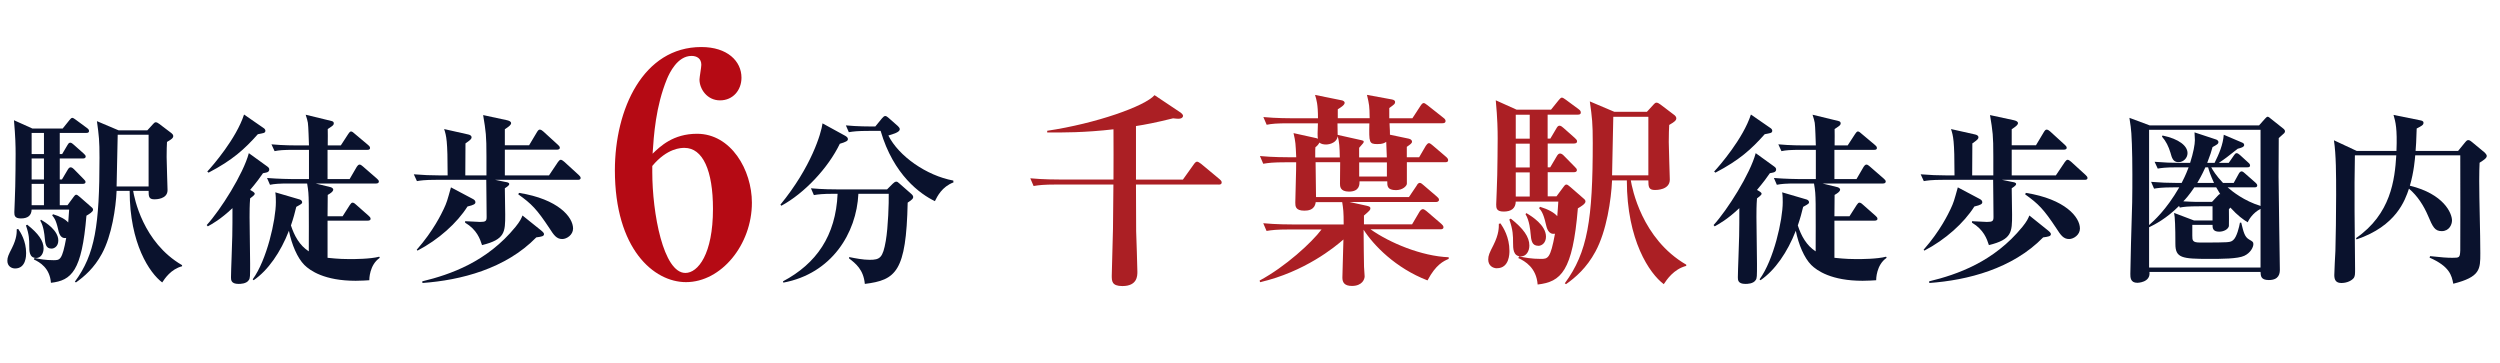 <?xml version="1.0" encoding="UTF-8"?>
<svg id="_レイヤー_2" data-name="レイヤー 2" xmlns="http://www.w3.org/2000/svg" width="143.86mm" height="20.91mm" viewBox="0 0 407.8 59.27">
  <defs>
    <style>
      .cls-1 {
        fill: #b50a14;
      }

      .cls-2 {
        fill: #0a122d;
      }

      .cls-3 {
        fill: #ab1f24;
      }
    </style>
  </defs>
  <g id="_レイヤー_1-2" data-name="レイヤー 1">
    <g>
      <path class="cls-2" d="M2.46,43.79c-.57,0-1.26-.36-1.26-1.26,0-.57.18-.96.75-2.07.81-1.62.78-2.55.78-3.06l.24-.06c.39.57,1.29,1.95,1.29,3.96,0,.36,0,2.49-1.8,2.49ZM14.1,35.18c-.75,9.06-2.43,10.56-5.79,10.95-.18-2.4-1.8-3.36-2.79-3.81l.12-.24c.78.18,1.83.36,3.09.36,1.05,0,1.41,0,2.07-3.63-.96.18-1.2-.84-1.32-1.41-.36-1.62-.72-1.98-.96-2.25l.12-.21c1.2.36,2.04.84,2.49,1.35.06-.81.12-1.53.15-2.1h-6.12c-.03.96-.63,1.44-1.74,1.44-1.05,0-1.08-.51-1.08-1.02,0-.15.15-3.57.15-4.23.03-1.74.06-3.51.06-5.28,0-1.17-.03-2.82-.27-5.49l3,1.35h4.95l1.11-1.38c.12-.15.3-.36.45-.36s.39.18.6.33l1.83,1.35c.24.18.3.3.3.48,0,.27-.24.3-.45.3h-4.32v3.45h.39l.87-1.47c.09-.15.21-.39.45-.39.18,0,.42.18.57.33l1.62,1.44c.18.18.33.3.33.48,0,.3-.27.33-.48.33h-3.75v3.42h.36l.96-1.62c.09-.15.24-.36.45-.36s.42.18.54.3l1.59,1.62c.21.21.3.3.3.48,0,.27-.27.3-.45.3h-3.75v3.48h1.26l1.02-1.38c.09-.12.24-.33.39-.33.18,0,.3.12.63.39l1.92,1.68c.15.12.21.24.21.39,0,.33-.66.72-1.08.96ZM5.91,42.08c-1.14,0-1.14-1.14-1.14-2.01,0-.93,0-1.77-.54-3.3l.21-.12c1.83,1.44,2.67,2.64,2.67,3.87,0,.81-.45,1.56-1.2,1.56ZM7.17,21.68h-2.01v3.45h2.01v-3.45ZM7.17,25.85h-2.01v3.42h2.01v-3.42ZM7.17,29.99h-2.01v3.48h2.01v-3.48ZM8.4,40.55c-.93,0-1.02-.78-1.11-1.83-.03-.33-.15-1.8-.72-2.73l.12-.15c.78.45,2.82,1.74,2.82,3.39,0,.9-.6,1.32-1.11,1.32ZM26.46,46.07c-2.04-1.53-5.31-6.3-5.31-14.94h-2.13c-.12,2.76-.78,7.29-2.4,10.26-1.26,2.34-2.88,3.72-4.23,4.68l-.18-.12c3.3-4.47,4.02-9.21,4.02-20.22,0-2.85-.09-3.57-.42-5.97l3.54,1.5h4.68l.96-1.05c.12-.12.24-.27.42-.27.15,0,.39.12.57.27l1.98,1.5c.12.09.3.27.3.48,0,.33-.3.54-1.02.96-.03.54-.06,1.35-.06,2.46,0,.87.15,5.07.15,5.4,0,1.5-1.92,1.5-2.13,1.5-.9,0-.96-.42-.96-1.38h-2.52c.18,1.08,1.56,8.4,7.98,12.12v.18c-1.83.48-2.82,2.01-3.24,2.64ZM24.24,21.98h-5.04c-.03,1.2-.15,7.11-.18,8.43h5.22v-8.43Z"/>
      <path class="cls-2" d="M43.65,28.07c-.18.09-.63.15-.75.18-.45.66-.99,1.41-2.1,2.73.48.27.75.42.75.63s-.48.54-.75.75c-.09,1.17-.09,2.25-.09,3.06,0,1.2.09,6.51.09,7.62,0,2.04,0,2.34-.21,2.64-.39.63-1.41.63-1.68.63-1.23,0-1.23-.66-1.23-1.08,0-1.08.21-5.79.21-6.75.03-1.08.03-3.06.03-4.53-2.01,1.89-3.33,2.58-4.02,2.97l-.18-.21c2.25-2.46,5.97-8.34,6.87-11.73l3.03,2.19c.24.18.3.3.3.48s-.09.33-.27.42ZM42.06,21.89c-2.19,2.46-4.14,4.23-8.04,6.27l-.21-.18c.9-.96,4.74-5.4,6-9.3l3.21,2.22c.15.09.27.27.27.42,0,.42-.39.39-1.23.57ZM60.24,45.71c-.54.03-1.26.09-2.22.09-5.07,0-7.44-1.65-8.37-2.58-1.14-1.14-2.07-3.33-2.52-5.58-1.35,3.48-3.39,6.45-5.76,8.07l-.15-.15c2.31-3.15,3.78-9.69,3.78-12.57,0-.36,0-1.08-.09-1.62l3.99,1.17c.18.06.39.21.39.45,0,.21-.09.27-.96.75-.24.99-.45,1.8-.87,3.03.54,1.68,1.41,3.27,2.91,4.23,0-1.95.03-6.18,0-7.71-.03-1.77-.06-2.1-.27-3.36h-2.82c-1.83,0-2.49.06-3.24.21l-.48-1.11c1.8.15,3.93.18,4.26.18h2.58v-4.77h-2.37c-1.86,0-2.49.06-3.24.21l-.51-1.11c1.83.18,3.96.18,4.29.18h1.83c-.03-.69-.09-3.15-.18-3.69-.03-.21-.21-.93-.36-1.32l4.2,1.02c.24.06.39.15.39.39,0,.12-.03.21-.15.33-.09.12-.72.51-.84.6.03.33,0,1.77,0,2.67h2.13l1.23-1.89c.15-.21.27-.39.45-.39s.45.24.54.33l2.25,1.89c.15.12.3.27.3.48,0,.27-.24.3-.45.3h-6.48v4.77h3.6l1.17-2.01c.09-.15.27-.36.45-.36s.36.15.54.3l2.31,2.01c.15.15.3.27.3.45,0,.27-.24.33-.45.33h-9.87l2.46.6c.12.03.42.18.42.39,0,.36-.63.72-.9.87,0,.27-.03,2.31-.03,3.48h2.46l1.17-1.83c.18-.27.3-.39.45-.39.21,0,.45.21.57.33l2.07,1.83c.15.15.3.27.3.48,0,.24-.24.3-.48.3h-6.54v6.06c.45.03,1.68.21,3.6.21.69,0,3.36,0,4.83-.39l.09.18c-1.71,1.17-1.71,3.51-1.71,3.66Z"/>
      <path class="cls-2" d="M94.26,29.33h-13.5l1.59.33c.3.06.72.09.72.36,0,.15-.15.33-.72.69.03,1.47.06,3.18.06,4.29,0,2.85,0,4.05-3.78,4.98-.33-1.02-.84-2.52-2.76-3.66v-.24c.36,0,2.07.12,2.43.12.93,0,1.08-.15,1.08-.81,0-1.83-.06-5.16-.06-6.06h-8.07c-2.07,0-2.67.12-3.24.21l-.51-1.11c1.44.12,2.85.18,4.29.18h1.23c0-5.79-.21-6.42-.57-7.56l3.87.87c.3.06.6.18.6.48,0,.27-.21.45-.99.99,0,.75-.03,4.41-.03,5.22h3.45v-3.09c0-3.48-.09-4.02-.54-6.75l3.9.84c.36.09.66.21.66.48,0,.24-.24.48-1.02.99v2.61h3.96l1.29-2.16c.15-.24.27-.39.45-.39s.42.15.57.3l2.4,2.19c.15.12.3.3.3.48,0,.24-.27.3-.45.3h-8.52v4.2h7.2l1.47-2.19c.15-.21.3-.36.45-.36s.36.15.54.3l2.4,2.19c.18.18.3.3.3.48,0,.27-.24.3-.45.3ZM76.26,33.68c-1.71,2.7-4.71,5.4-8.16,7.2l-.12-.15c2.73-3.09,4.05-5.91,4.41-6.66.48-1.02.57-1.35,1.17-3.51l3.51,1.86c.3.15.48.3.48.57s-.24.45-1.29.69ZM87.48,38.72c-5.01,5.13-12.33,6.99-18.57,7.44l-.03-.27c4.59-1.11,10.56-3.18,15.21-8.88.75-.93.93-1.35,1.14-1.86l3.03,2.43c.33.27.48.45.48.6,0,.36-.39.42-1.26.54ZM91.71,38.99c-.93,0-1.38-.66-2.07-1.74-2.07-3.12-2.91-3.99-5.1-5.55l.12-.24c6.42,1.02,8.82,3.96,8.82,5.82,0,1.02-1.02,1.71-1.77,1.71Z"/>
      <path class="cls-1" d="M111.9,46.02c-5.25,0-11.6-5.4-11.6-18.25,0-9.95,4.6-20.1,14.1-20.1,4.25,0,6.55,2.3,6.55,5,0,2.05-1.4,3.7-3.5,3.7s-3.35-1.85-3.35-3.4c0-.35.3-2,.3-2.4,0-1.05-.75-1.45-1.6-1.45-2.3,0-3.6,2.8-4,3.75-1.85,4.5-2.15,9.2-2.35,12.2,1.25-1.2,3.35-3.25,7.25-3.25,5.55,0,8.95,5.9,8.95,11.25,0,6.85-5,12.95-10.75,12.95ZM111.65,24.12c-.5,0-2.8,0-5.25,2.95v1c0,6.7,1.8,16.45,5.4,16.45,2.05,0,4.5-3.05,4.5-10.45,0-6.25-1.65-9.95-4.65-9.95Z"/>
      <path class="cls-2" d="M136.99,23.45c-1.89,3.93-5.76,8.07-9.54,10.11l-.15-.18c5.04-6.15,6.66-11.64,6.87-13.26l3.72,2.04c.3.18.42.33.42.54,0,.27-.3.45-1.32.75ZM148.06,33.05c-.24,11.28-1.92,12.63-6.99,13.26-.21-2.34-1.5-3.33-2.58-4.17l.03-.21c1.02.21,2.28.45,3.33.45,1.68,0,2.16-.3,2.64-3.09.39-2.28.51-6.21.48-7.68h-4.95c-.3,6.42-4.35,13.02-12.24,14.49l-.06-.21c5.43-2.88,8.61-7.41,8.91-14.28h-.63c-1.83,0-2.49.09-3.24.21l-.48-1.11c1.83.18,3.93.18,4.26.18h8.16l.93-.93c.21-.21.39-.33.57-.33s.27.09.48.27l1.95,1.71c.24.21.33.36.33.54s-.09.39-.9.9ZM152.5,32.81c-2.37-1.14-6.75-4.26-8.85-11.46h-1.95c-1.83,0-2.49.09-3.24.21l-.48-1.11c1.83.18,3.93.18,4.26.18h.54l1.08-1.32c.18-.21.36-.39.54-.39s.36.15.57.33l1.5,1.32c.18.18.3.33.3.51,0,.48-1.05.78-1.86,1.02,1.68,3.36,6.21,6.54,10.59,7.35l.03.3c-1.89.72-2.64,2.28-3.03,3.06Z"/>
      <path class="cls-3" d="M198.76,30.1h-13.46c0,1.19.03,7.21.03,7.62.03,1.05.2,5.68.2,6.59,0,.68,0,2.35-2.45,2.35-1.73,0-1.73-.82-1.73-1.7,0-.61.17-6.43.2-7.65,0-1.16.07-6.19.07-7.21h-9.35c-2.07,0-2.82.1-3.67.24l-.54-1.26c2.04.2,4.45.2,4.83.2h8.74c.03-1.29,0-7.04,0-8.19-4.62.54-8.46.54-10.81.51v-.27c7.99-1.19,15.94-4.01,17.51-5.81l4.28,2.86c.14.1.37.34.37.51s-.14.48-.78.48c-.2,0-.41-.03-.85-.07-2.86.71-4.52,1.02-6.05,1.26v8.74h7.65l1.8-2.52c.17-.24.34-.41.51-.41s.37.14.65.34l3.03,2.52c.17.14.34.31.34.51,0,.34-.27.37-.51.37Z"/>
      <path class="cls-3" d="M232.83,45.73c-5.17-2-8.77-5.71-10.4-8.26.03,2.86.03,4.56.07,6.05,0,.24.1,1.33.1,1.56,0,.48-.41,1.56-2.07,1.56-1.26,0-1.56-.61-1.56-1.36,0-.99.17-5.34.17-6.22-1.36,1.22-6.36,5.3-13.6,6.97l-.07-.27c4.18-2.24,8.5-6.19,10.1-8.33h-5.3c-2.07,0-2.82.1-3.67.24l-.54-1.26c2.07.2,4.45.2,4.83.2h8.29c0-2.11-.07-2.55-.24-3.64h-4.32c-.17,1.33-1.29,1.39-1.87,1.39-1.46,0-1.46-.75-1.46-1.33,0-1.05.17-5.61.14-6.56h-1.7c-2.07,0-2.82.1-3.67.24l-.54-1.26c2.04.2,4.45.2,4.83.2h1.09c-.1-2.21-.1-2.48-.44-3.94l3.71.82c.14.03.17.07.27.1-.07-.34-.07-.99,0-2.52h-4.69c-2.07,0-2.82.07-3.67.24l-.54-1.26c2.07.2,4.45.2,4.83.2h4.08c0-2.28-.24-3.03-.48-3.81l4.35.88c.2.03.48.17.48.41,0,.37-.68.78-1.12,1.05v1.46h5.2c-.03-2.07-.07-2.21-.44-3.81l4.08.75c.34.07.51.2.51.41,0,.31-.1.37-.95.99v1.67h3.77l1.33-2.04c.07-.1.27-.44.51-.44.17,0,.27.1.65.37l2.58,2.04c.24.17.34.34.34.51,0,.34-.31.37-.54.37h-8.6c.07,1.19.07,1.5.07,1.87l3.09.65c.44.1.51.37.51.48,0,.27-.27.44-.85.85v1.7h2.01l1.09-1.87c.1-.14.31-.44.51-.44s.51.31.65.41l2.14,1.83c.24.2.34.37.34.54,0,.34-.31.34-.51.34h-6.22v3.5c0,.34-.65,1.05-1.77,1.05-1.46,0-1.43-.71-1.43-1.43h-4.52c0,.48.03,1.67-1.73,1.67-1.46,0-1.46-.88-1.46-1.29,0-.1.03-2.92.03-3.5h-4.01c0,.92.07,4.86.07,5.68h15.16l1.26-1.87c.07-.14.24-.44.51-.44.2,0,.41.2.61.37l2.18,1.87c.17.14.34.31.34.51,0,.31-.31.37-.51.37h-14.08l2.79.61c.41.1.61.17.61.41,0,.27-.1.37-1.05,1.19v1.43h7.85l1.22-2.07c.1-.17.34-.41.54-.41s.51.27.61.34l2.41,2.07c.17.17.34.31.34.54,0,.31-.27.34-.51.34h-11.39c3.16,2.24,8.36,4.39,12.75,4.56v.27c-.82.34-2.11.95-3.43,3.47ZM218.18,22.21c-.03.95-1.16,1.36-1.87,1.36-.41,0-.78-.07-1.09-.31-.14.31-.44.61-.65.75-.03.31-.03.44-.03,1.67h4.01c-.03-1.6-.07-2.65-.37-3.47ZM226.13,23.13c-.31.2-.58.37-1.43.37-1.39,0-1.39-.24-1.33-3.37h-5.2c0,.41,0,.54.03,1.87l3.81.85c.31.07.44.1.44.27,0,.14-.07.24-.75.99v1.56h4.52c-.07-2.07-.07-2.18-.1-2.55ZM226.23,26.49h-4.52v2.31h4.52v-2.31Z"/>
      <path class="cls-3" d="M244.19,43.76c-.65,0-1.43-.41-1.43-1.43,0-.65.2-1.09.85-2.35.92-1.84.88-2.89.88-3.47l.27-.07c.44.65,1.46,2.21,1.46,4.49,0,.41,0,2.82-2.04,2.82ZM257.38,34c-.85,10.27-2.75,11.97-6.56,12.41-.2-2.72-2.04-3.81-3.16-4.32l.14-.27c.88.2,2.07.41,3.5.41,1.19,0,1.6,0,2.35-4.11-1.09.2-1.36-.95-1.5-1.6-.41-1.84-.82-2.24-1.09-2.55l.14-.24c1.36.41,2.31.95,2.82,1.53.07-.92.14-1.73.17-2.38h-6.94c-.03,1.09-.71,1.63-1.97,1.63-1.19,0-1.22-.58-1.22-1.16,0-.17.17-4.05.17-4.79.03-1.97.07-3.98.07-5.98,0-1.33-.03-3.2-.31-6.22l3.4,1.53h5.61l1.26-1.56c.14-.17.34-.41.51-.41s.44.2.68.37l2.07,1.53c.27.2.34.34.34.54,0,.31-.27.34-.51.34h-4.9v3.91h.44l.99-1.67c.1-.17.24-.44.51-.44.2,0,.48.2.65.37l1.84,1.63c.2.2.37.34.37.54,0,.34-.31.37-.54.37h-4.25v3.88h.41l1.09-1.84c.1-.17.27-.41.51-.41s.48.2.61.34l1.8,1.83c.24.24.34.34.34.54,0,.31-.31.34-.51.34h-4.25v3.94h1.43l1.16-1.56c.1-.14.27-.37.44-.37.2,0,.34.14.71.44l2.18,1.9c.17.14.24.27.24.44,0,.37-.75.82-1.22,1.09ZM248.1,41.82c-1.29,0-1.29-1.29-1.29-2.28,0-1.05,0-2.01-.61-3.74l.24-.14c2.07,1.63,3.03,2.99,3.03,4.39,0,.92-.51,1.77-1.36,1.77ZM249.53,18.71h-2.28v3.91h2.28v-3.91ZM249.53,23.43h-2.28v3.88h2.28v-3.88ZM249.53,28.12h-2.28v3.94h2.28v-3.94ZM250.92,40.09c-1.05,0-1.16-.88-1.26-2.07-.03-.37-.17-2.04-.82-3.09l.14-.17c.88.51,3.2,1.97,3.2,3.84,0,1.02-.68,1.5-1.26,1.5ZM271.39,46.35c-2.31-1.73-6.02-7.14-6.02-16.93h-2.41c-.14,3.13-.88,8.26-2.72,11.63-1.43,2.65-3.26,4.22-4.79,5.3l-.2-.14c3.74-5.07,4.56-10.44,4.56-22.91,0-3.23-.1-4.05-.48-6.76l4.01,1.7h5.3l1.09-1.19c.14-.14.27-.31.48-.31.17,0,.44.14.65.31l2.24,1.7c.14.1.34.31.34.54,0,.37-.34.61-1.16,1.09-.03.61-.07,1.53-.07,2.79,0,.99.17,5.75.17,6.12,0,1.7-2.18,1.7-2.41,1.7-1.02,0-1.09-.48-1.09-1.56h-2.86c.2,1.22,1.77,9.52,9.04,13.74v.2c-2.07.54-3.2,2.28-3.67,2.99ZM268.87,19.05h-5.71c-.03,1.36-.17,8.06-.2,9.55h5.92v-9.55Z"/>
      <path class="cls-2" d="M289.45,28.07c-.18.09-.63.15-.75.18-.45.66-.99,1.41-2.1,2.73.48.27.75.42.75.63s-.48.54-.75.75c-.09,1.17-.09,2.25-.09,3.06,0,1.2.09,6.51.09,7.62,0,2.04,0,2.34-.21,2.64-.39.63-1.41.63-1.68.63-1.23,0-1.23-.66-1.23-1.08,0-1.08.21-5.79.21-6.75.03-1.08.03-3.06.03-4.53-2.01,1.89-3.33,2.58-4.02,2.97l-.18-.21c2.25-2.46,5.97-8.34,6.87-11.73l3.03,2.19c.24.18.3.3.3.48s-.09.33-.27.42ZM287.86,21.89c-2.19,2.46-4.14,4.23-8.04,6.27l-.21-.18c.9-.96,4.74-5.4,6-9.3l3.21,2.22c.15.09.27.27.27.42,0,.42-.39.39-1.23.57ZM306.04,45.71c-.54.03-1.26.09-2.22.09-5.07,0-7.44-1.65-8.37-2.58-1.14-1.14-2.07-3.33-2.52-5.58-1.35,3.48-3.39,6.45-5.76,8.07l-.15-.15c2.31-3.15,3.78-9.69,3.78-12.57,0-.36,0-1.08-.09-1.62l3.99,1.17c.18.06.39.21.39.45,0,.21-.09.27-.96.75-.24.99-.45,1.8-.87,3.03.54,1.68,1.41,3.27,2.91,4.23,0-1.95.03-6.18,0-7.71-.03-1.77-.06-2.1-.27-3.36h-2.82c-1.83,0-2.49.06-3.24.21l-.48-1.11c1.8.15,3.93.18,4.26.18h2.58v-4.77h-2.37c-1.86,0-2.49.06-3.24.21l-.51-1.11c1.83.18,3.96.18,4.29.18h1.83c-.03-.69-.09-3.15-.18-3.69-.03-.21-.21-.93-.36-1.32l4.2,1.02c.24.06.39.15.39.39,0,.12-.03.21-.15.33-.09.12-.72.51-.84.6.03.33,0,1.77,0,2.67h2.13l1.23-1.89c.15-.21.27-.39.45-.39s.45.24.54.33l2.25,1.89c.15.12.3.27.3.48,0,.27-.24.3-.45.3h-6.48v4.77h3.6l1.17-2.01c.09-.15.27-.36.45-.36s.36.15.54.3l2.31,2.01c.15.15.3.27.3.45,0,.27-.24.33-.45.33h-9.87l2.46.6c.12.03.42.18.42.39,0,.36-.63.72-.9.87,0,.27-.03,2.31-.03,3.48h2.46l1.17-1.83c.18-.27.3-.39.45-.39.21,0,.45.21.57.33l2.07,1.83c.15.15.3.27.3.48,0,.24-.24.3-.48.3h-6.54v6.06c.45.03,1.68.21,3.6.21.69,0,3.36,0,4.83-.39l.09.18c-1.71,1.17-1.71,3.51-1.71,3.66Z"/>
      <path class="cls-2" d="M340.06,29.33h-13.5l1.59.33c.3.06.72.09.72.36,0,.15-.15.33-.72.69.03,1.47.06,3.18.06,4.29,0,2.85,0,4.05-3.78,4.98-.33-1.02-.84-2.52-2.76-3.66v-.24c.36,0,2.07.12,2.43.12.93,0,1.08-.15,1.08-.81,0-1.83-.06-5.16-.06-6.06h-8.07c-2.07,0-2.67.12-3.24.21l-.51-1.11c1.44.12,2.85.18,4.29.18h1.23c0-5.79-.21-6.42-.57-7.56l3.87.87c.3.06.6.18.6.48,0,.27-.21.45-.99.99,0,.75-.03,4.41-.03,5.22h3.45v-3.09c0-3.48-.09-4.02-.54-6.75l3.9.84c.36.09.66.21.66.48,0,.24-.24.48-1.02.99v2.61h3.96l1.29-2.16c.15-.24.27-.39.45-.39s.42.15.57.3l2.4,2.19c.15.12.3.3.3.48,0,.24-.27.3-.45.3h-8.52v4.2h7.2l1.47-2.19c.15-.21.3-.36.45-.36s.36.15.54.3l2.4,2.19c.18.18.3.3.3.48,0,.27-.24.3-.45.3ZM322.06,33.68c-1.71,2.7-4.71,5.4-8.16,7.2l-.12-.15c2.73-3.09,4.05-5.91,4.41-6.66.48-1.02.57-1.35,1.17-3.51l3.51,1.86c.3.15.48.3.48.57s-.24.45-1.29.69ZM333.28,38.72c-5.01,5.13-12.33,6.99-18.57,7.44l-.03-.27c4.59-1.11,10.56-3.18,15.21-8.88.75-.93.93-1.35,1.14-1.86l3.03,2.43c.33.27.48.45.48.6,0,.36-.39.42-1.26.54ZM337.51,38.99c-.93,0-1.38-.66-2.07-1.74-2.07-3.12-2.91-3.99-5.1-5.55l.12-.24c6.42,1.02,8.82,3.96,8.82,5.82,0,1.02-1.02,1.71-1.77,1.71Z"/>
      <path class="cls-2" d="M372.61,21.71c-.15.15-.6.54-.9.81,0,1.26-.03,3.36-.03,6.36,0,2.4.21,14.13.21,15.09,0,.63-.12,1.71-1.8,1.71-1.32,0-1.32-.69-1.35-1.32h-18.12c.21,1.74-1.95,1.77-1.98,1.77-1.14,0-1.14-.9-1.14-1.44,0-1.44.18-7.77.3-11.67.03-1.53.03-3.09.03-4.62,0-3.72-.12-6.81-.27-7.74-.15-.96-.15-1.08-.21-1.44l3.3,1.23h17.85l.96-1.08c.21-.21.3-.33.45-.33.12,0,.36.18.48.3l2.04,1.62c.18.12.3.33.3.45s-.06.21-.12.3ZM368.74,21.17h-18.18v15.54c.75-.66,2.79-2.46,4.92-6.15h-.87c-2.07,0-2.64.12-3.24.21l-.48-1.11c1.41.12,2.85.18,4.26.18h.72c.3-.6.63-1.2,1.14-2.55h-1.8c-2.1,0-2.67.12-3.24.21l-.51-1.11c1.44.12,2.85.18,4.29.18h1.5c.54-1.68.78-3.03.78-3.72,0-.18-.06-1.08-.06-1.26l3.54,1.17c.18.06.36.24.36.39,0,.33-.21.42-.96.84-.18.66-.39,1.35-.87,2.58h1.2c.72-1.44,1.38-2.97,1.5-4.59l3.03,1.29c.18.06.3.21.3.39,0,.33-.57.48-1.05.6-1.59,1.26-2.13,1.68-3.09,2.31h1.62l.81-1.17c.15-.21.27-.42.48-.42.18,0,.39.18.54.3l1.35,1.23c.09.06.3.27.3.45,0,.33-.27.33-.45.33h-5.88c.24.45.78,1.35,1.92,2.55h1.74l.81-1.47c.09-.18.27-.42.48-.42.18,0,.42.21.51.3l1.74,1.53c.09.09.3.27.3.45,0,.33-.3.33-.48.33h-4.35c.75.66,2.7,2.22,5.37,3.03v-12.42ZM368.74,34.07c-1.29.66-1.95,1.83-2.1,2.19-.72-.45-1.62-1.08-2.82-2.4-.06.06-.15.18-.24.27,0,.45.03,2.64,0,2.76-.15.54-.87.9-1.59.9-1.08,0-1.08-.66-1.08-1.11h-3.3v1.77c0,.78.03,1.11,1.26,1.11,4.86,0,4.95,0,5.43-.42.57-.48.96-2.13,1.08-2.82h.21c.39,1.62.57,2.31,1.26,2.73.63.36.72.42.72.78,0,.48-.45,1.41-1.47,1.89-1.05.51-3.81.51-5.76.51-4.41,0-5.49-.15-5.49-2.43q0-4.14-.21-5.07l3.24,1.23h3.03v-2.31h-2.1c-2.01,0-2.64.09-3.24.21l-.12-.27c-2.07,2.07-3.96,3.03-4.89,3.48v6.57h18.18v-9.57ZM355.36,26.45c-.9,0-1.08-.69-1.32-1.56-.3-.99-.72-1.86-1.38-2.61l.09-.18c2.73.57,4.08,1.71,4.08,2.88,0,.78-.66,1.47-1.47,1.47ZM361.51,30.56h-3.57c-.84,1.26-1.47,1.95-1.8,2.28.3.03,1.92.09,2.1.09h2.58l.87-.93c.21-.21.33-.39.48-.33-.18-.3-.33-.54-.66-1.11ZM360.19,27.29h-.45c-.63,1.41-1.02,2.01-1.32,2.55h2.73c-.6-1.32-.81-1.98-.96-2.55Z"/>
      <path class="cls-2" d="M404.47,26.54c-.03.69-.06,1.59-.06,2.94,0,3.3.18,8.55.18,11.82,0,2.61,0,3.87-4.41,4.98-.27-1.38-.6-2.82-3.87-4.26l.09-.24c1.98.21,2.73.27,3.63.27,1.17,0,1.23-.03,1.29-1.2,0-.33.03-13.14,0-15.51h-7.35c-.03.45-.21,2.73-.87,4.95,5.55,1.35,6.87,4.5,6.87,5.67,0,.66-.45,1.74-1.68,1.74-1.14,0-1.47-.72-2.22-2.49-.72-1.68-1.71-3.24-3.12-4.44-.63,1.89-2.07,6.09-8.55,8.28l-.09-.21c5.7-3.93,6.33-9.54,6.57-13.5h-6.75c-.12,5.4-.03,12.72.03,18.51,0,.84,0,1.11-.18,1.44-.3.45-1.11.87-2.04.87-.84,0-1.17-.42-1.17-1.29,0-.63.15-3.36.18-3.93.06-2.34.12-5.79.12-9.12s0-6.57-.36-8.94l3.72,1.74h6.48c.15-3.66-.15-4.74-.48-5.88l4.29.87c.33.06.6.12.6.42,0,.36-.3.51-1.11.93-.06,2.01-.12,3-.18,3.66h6.93l1.08-1.32c.3-.36.39-.45.6-.45.18,0,.45.18.57.3l2.1,1.74c.12.12.33.36.33.54,0,.39-.57.72-1.17,1.11Z"/>
    </g>
  </g>
</svg>
